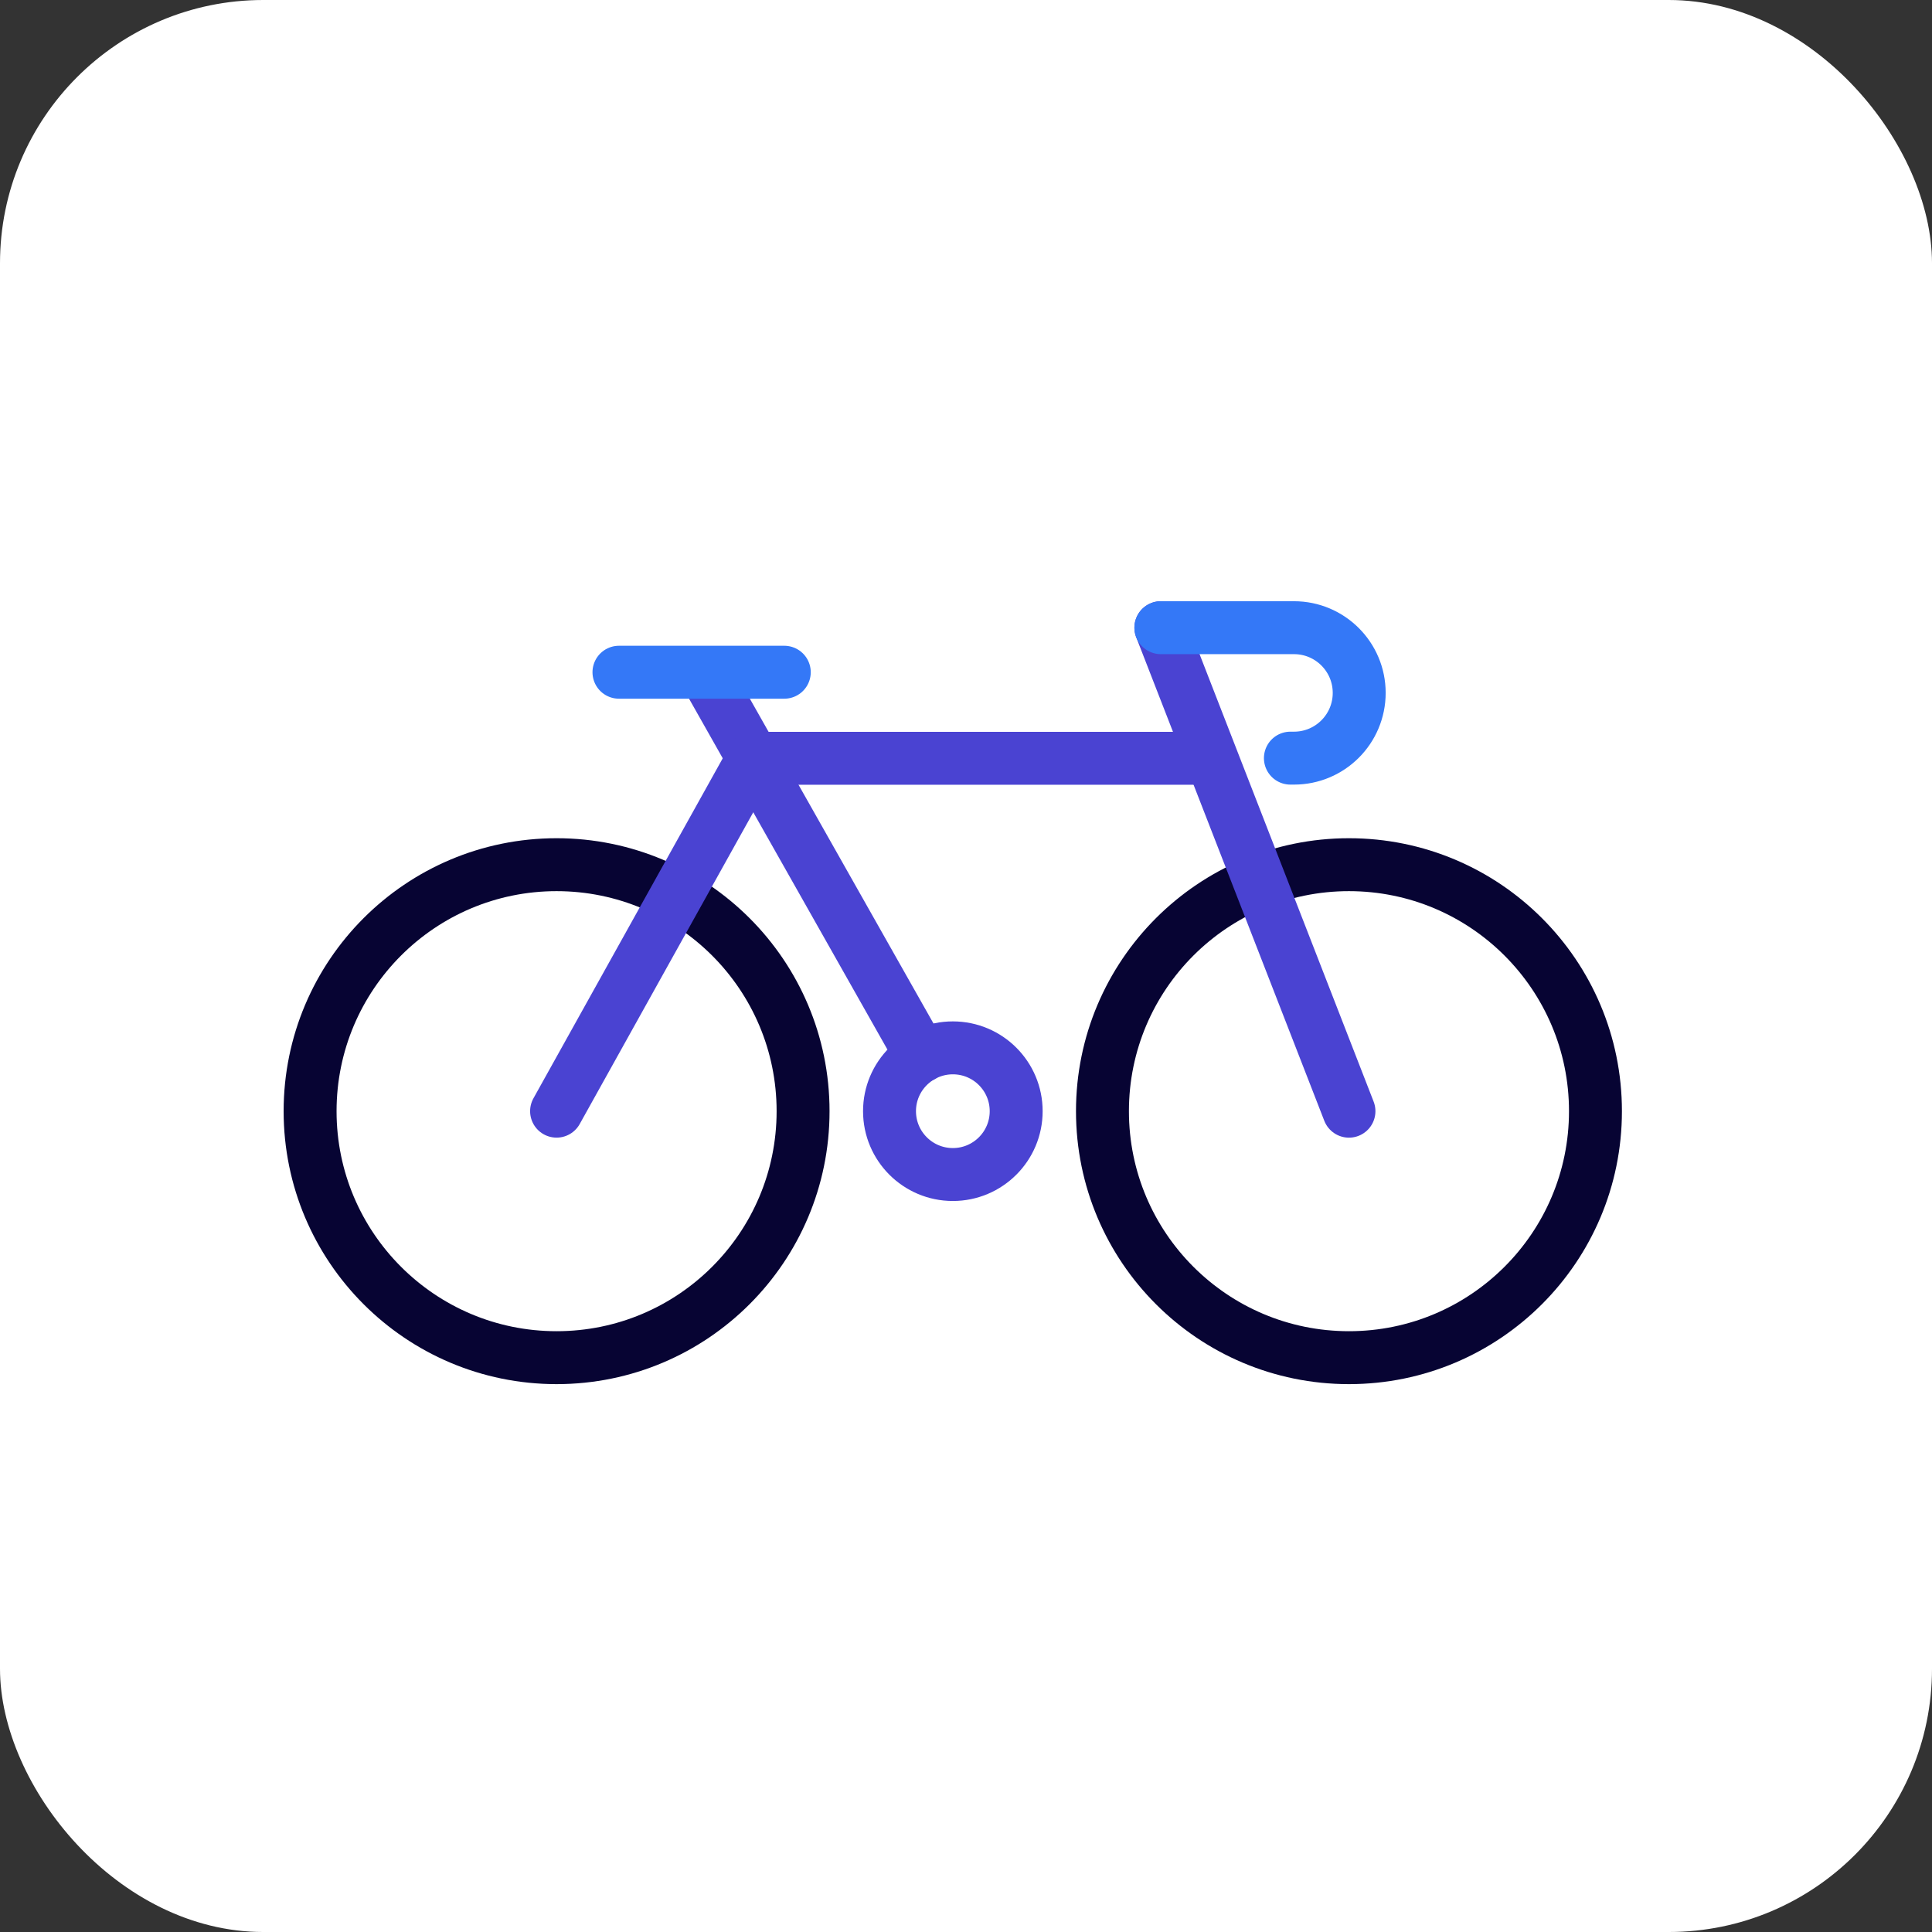 <svg width="73" height="73" viewBox="0 0 73 73" fill="none" xmlns="http://www.w3.org/2000/svg">
<rect x="0" y="0" width="73" height="73" fill="#333333" stroke="none"/>
<rect width="73" height="73" rx="9.947" fill="white"/>
<path d="M50.97 51.299C56.114 51.299 60.284 47.129 60.284 41.986C60.284 36.842 56.114 32.672 50.97 32.672C45.826 32.672 41.656 36.842 41.656 41.986C41.656 47.129 45.826 51.299 50.97 51.299Z" stroke="#070433" stroke-width="2" stroke-miterlimit="10" stroke-linecap="round"/>
<path d="M21.03 51.299C26.174 51.299 30.344 47.129 30.344 41.986C30.344 36.842 26.174 32.672 21.03 32.672C15.887 32.672 11.717 36.842 11.717 41.986C11.717 47.129 15.887 51.299 21.03 51.299Z" stroke="#070433" stroke-width="2" stroke-miterlimit="10" stroke-linecap="round"/>
<path d="M43.863 23.717L50.97 41.986" stroke="#4A43D2" stroke-width="2" stroke-miterlimit="10" stroke-linecap="round"/>
<path d="M26.833 25.779L34.821 39.907" stroke="#4A43D2" stroke-width="2" stroke-miterlimit="10" stroke-linecap="round"/>
<path d="M28.453 28.652L21.03 41.985" stroke="#4A43D2" stroke-width="2" stroke-miterlimit="10" stroke-linecap="round"/>
<path d="M28.452 28.652H45.575" stroke="#4A43D2" stroke-width="2" stroke-miterlimit="10" stroke-linecap="round"/>
<path d="M23.387 25.4H29.634" stroke="#3478F7" stroke-width="2" stroke-miterlimit="10" stroke-linecap="round"/>
<path d="M43.863 23.717H48.893C50.254 23.717 51.357 24.82 51.357 26.181C51.357 27.543 50.254 28.646 48.893 28.646H48.757" stroke="#3478F7" stroke-width="2" stroke-miterlimit="10" stroke-linecap="round"/>
<path d="M36.003 44.379C37.325 44.379 38.396 43.307 38.396 41.986C38.396 40.664 37.325 39.593 36.003 39.593C34.682 39.593 33.61 40.664 33.61 41.986C33.61 43.307 34.682 44.379 36.003 44.379Z" stroke="#4A43D2" stroke-width="2" stroke-miterlimit="10" stroke-linecap="round"/>
</svg>

